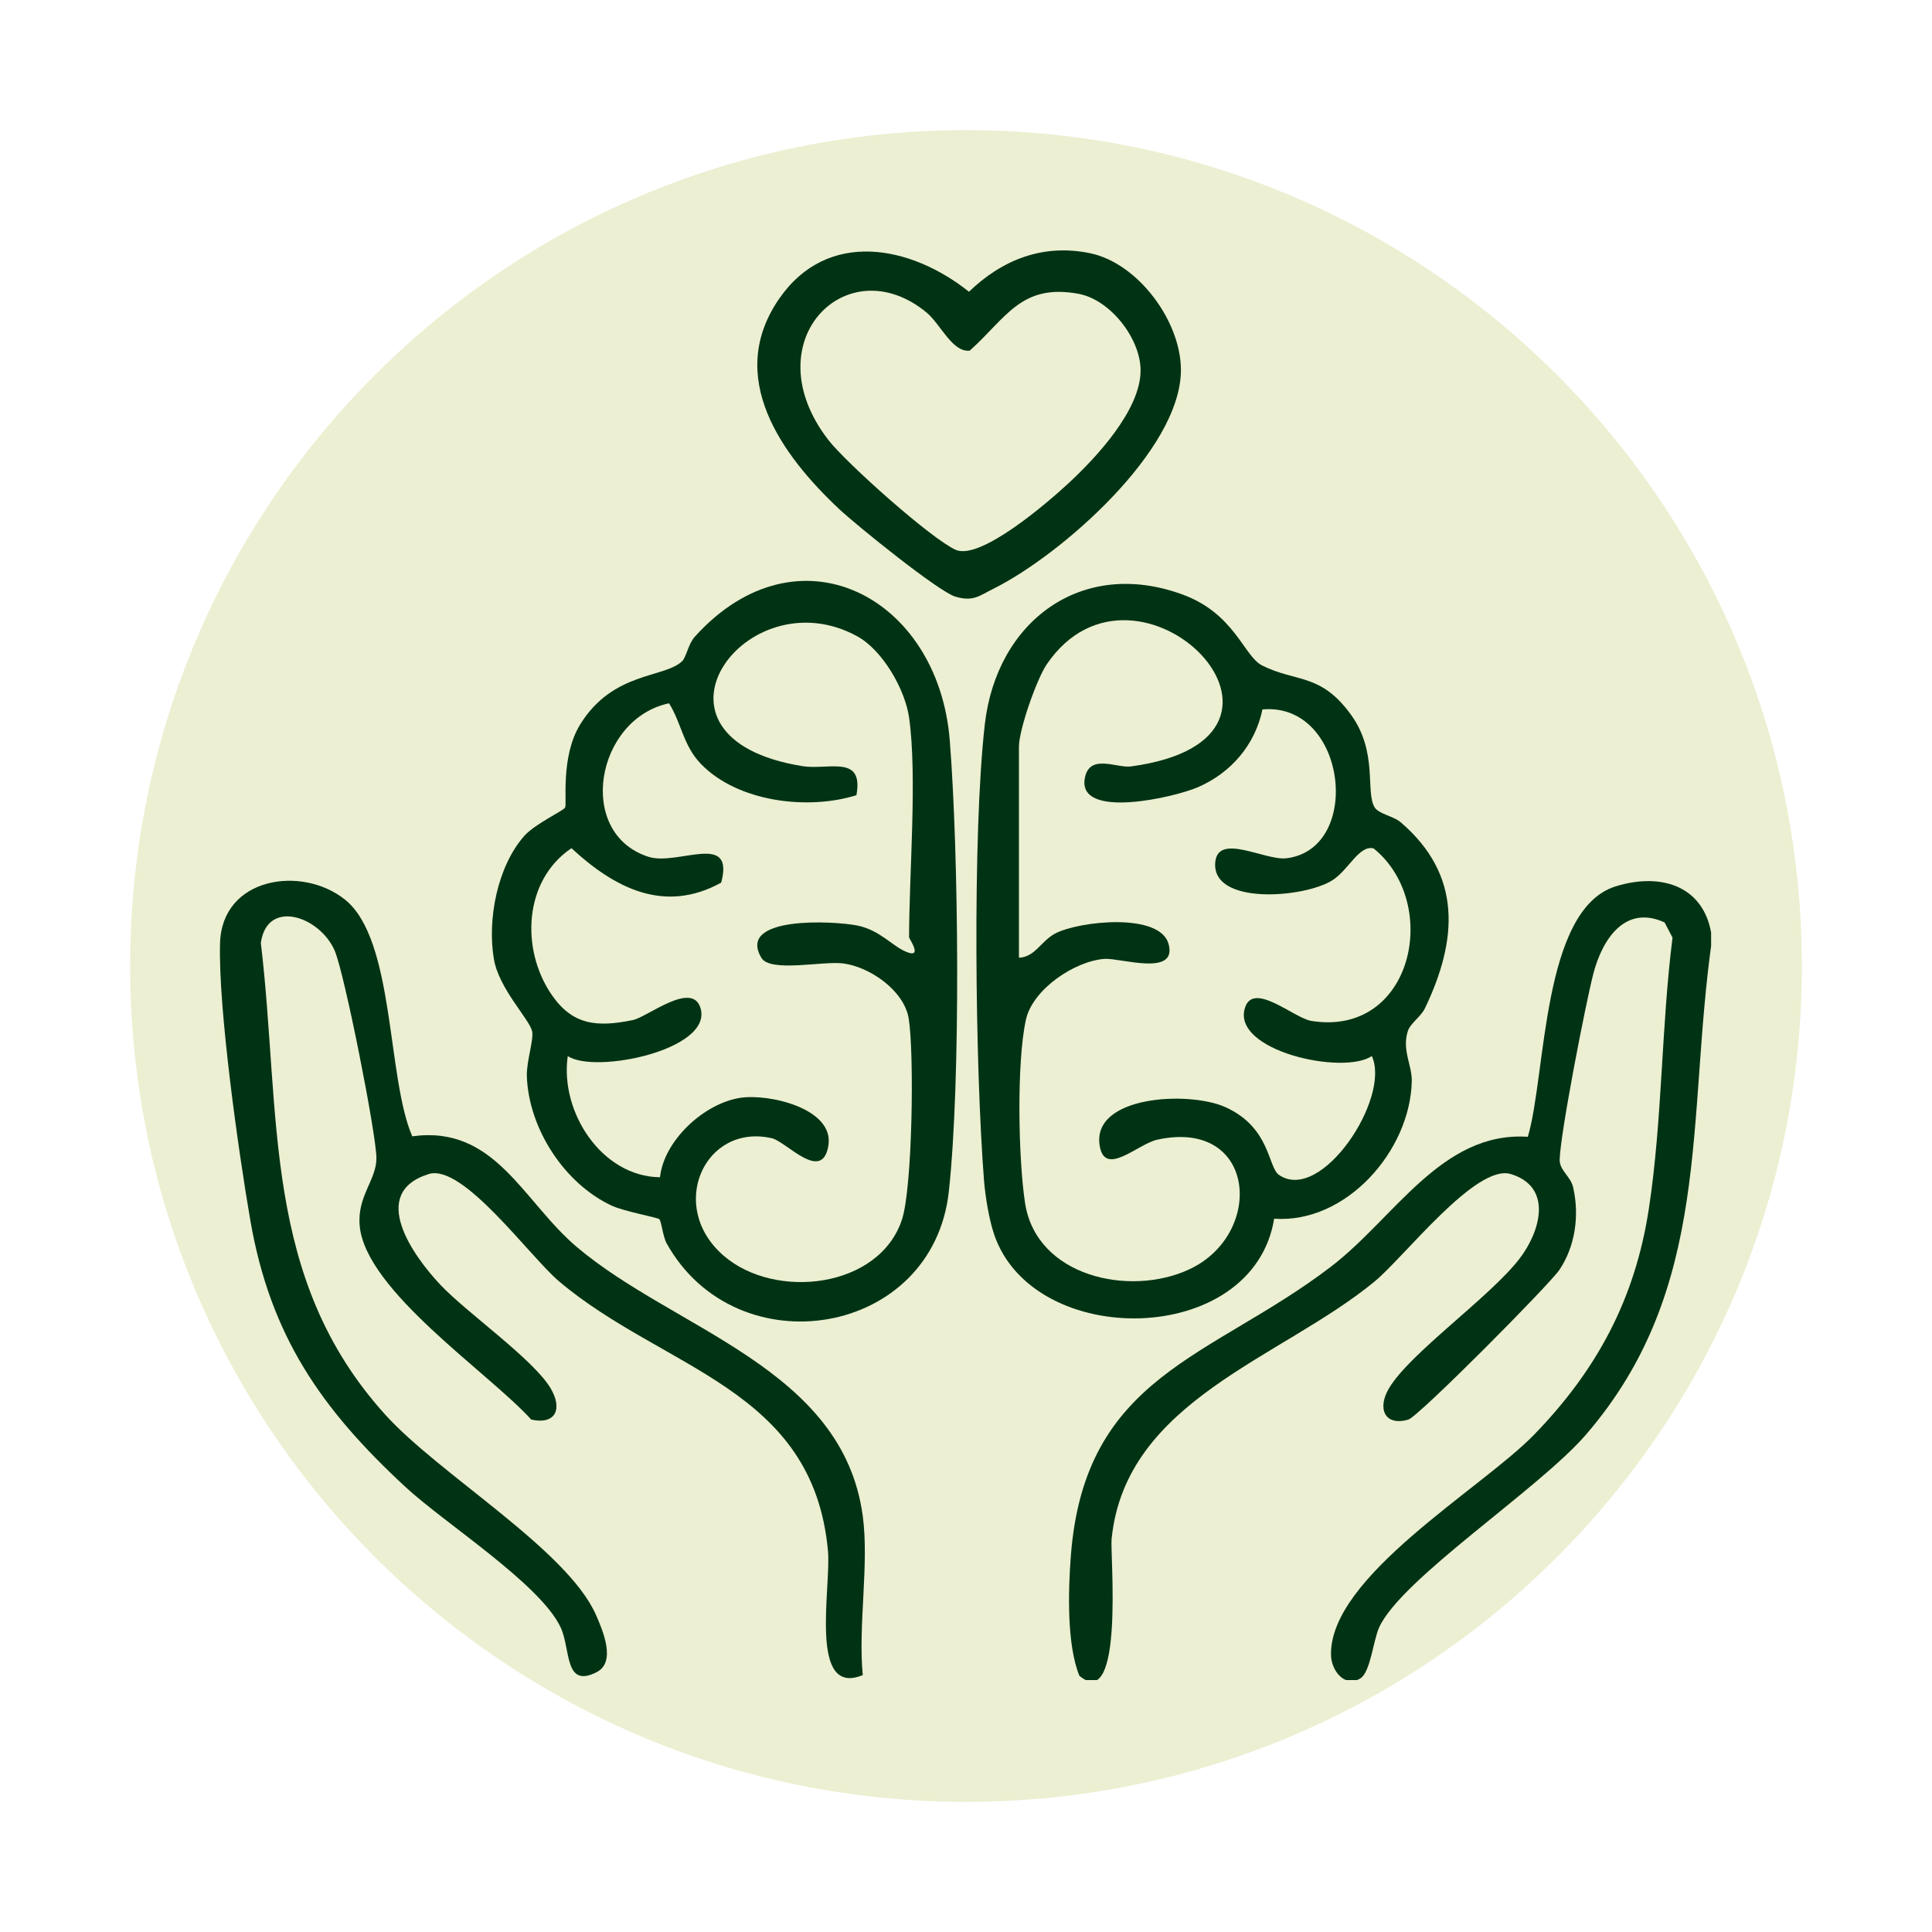 <svg xmlns="http://www.w3.org/2000/svg" xmlns:xlink="http://www.w3.org/1999/xlink" width="500" zoomAndPan="magnify" viewBox="0 0 375 375" height="500" preserveAspectRatio="xMidYMid meet" version="1.0"><defs><clipPath id="f125e37315"><path d="M 25.262 25.262 L 349.738 25.262 L 349.738 349.738 L 25.262 349.738 Z M 25.262 25.262 " clip-rule="nonzero"/></clipPath><clipPath id="4319b8ce2f"><path d="M 187.5 25.262 C 97.898 25.262 25.262 97.898 25.262 187.5 C 25.262 277.102 97.898 349.738 187.5 349.738 C 277.102 349.738 349.738 277.102 349.738 187.5 C 349.738 97.898 277.102 25.262 187.5 25.262 Z M 187.5 25.262 " clip-rule="nonzero"/></clipPath><clipPath id="8d1791d81d"><path d="M 0.262 0.262 L 324.738 0.262 L 324.738 324.738 L 0.262 324.738 Z M 0.262 0.262 " clip-rule="nonzero"/></clipPath><clipPath id="956ddb0d4f"><path d="M 162.5 0.262 C 72.898 0.262 0.262 72.898 0.262 162.5 C 0.262 252.102 72.898 324.738 162.5 324.738 C 252.102 324.738 324.738 252.102 324.738 162.5 C 324.738 72.898 252.102 0.262 162.5 0.262 Z M 162.5 0.262 " clip-rule="nonzero"/></clipPath><clipPath id="21dd2ae0b5"><rect x="0" width="325" y="0" height="325"/></clipPath><clipPath id="23e128b005"><path d="M 207 171 L 332.125 171 L 332.125 326.102 L 207 326.102 Z M 207 171 " clip-rule="nonzero"/></clipPath><clipPath id="a0d6c0a1dc"><path d="M 42.625 170 L 168 170 L 168 326 L 42.625 326 Z M 42.625 170 " clip-rule="nonzero"/></clipPath><clipPath id="c1849e8283"><path d="M 146 48.602 L 230 48.602 L 230 117 L 146 117 Z M 146 48.602 " clip-rule="nonzero"/></clipPath></defs><rect x="-37.5" width="450" fill="#ffffff" y="-37.5" height="450" fill-opacity="1"/><rect x="-37.5" width="450" fill="#ffffff" y="-37.5" height="450" fill-opacity="1"/><g clip-path="url(#f125e37315)"><g clip-path="url(#4319b8ce2f)"><g transform="matrix(1, 0, 0, 1, 25, 25)"><g clip-path="url(#21dd2ae0b5)"><g clip-path="url(#8d1791d81d)"><g clip-path="url(#956ddb0d4f)"><path fill="#ecefd1" d="M 0.262 0.262 L 324.738 0.262 L 324.738 324.738 L 0.262 324.738 Z M 0.262 0.262 " fill-opacity="1" fill-rule="nonzero"/></g></g></g></g></g></g><path fill="#003314" d="M 176.453 139.285 C 178.066 150.688 176.453 169.613 176.453 181.957 C 176.453 182.145 179.23 186.129 175.91 184.754 C 173.113 183.598 170.816 180.543 166.41 179.648 C 161.902 178.73 142.883 177.719 147.789 185.922 C 149.512 188.797 159.656 186.516 163.566 186.988 C 168.809 187.625 175.523 192.27 176.387 197.742 C 177.469 204.582 177.109 230.543 175.07 236.723 C 170.676 250.043 150.523 252.398 140.484 243.754 C 129.391 234.195 136.773 217.934 149.824 220.934 C 152.621 221.574 159.602 229.699 160.789 222.348 C 161.949 215.148 149.184 212.203 143.602 213.102 C 136.566 214.23 128.848 221.422 128.109 228.504 C 116.766 228.387 108.629 215.785 110.203 204.984 C 115.465 208.535 138.605 203.738 135.938 195.57 C 134.242 190.387 125.645 197.41 122.859 197.988 C 115.824 199.441 111.086 198.977 107.02 193 C 101.059 184.238 101.637 170.871 110.918 164.637 C 119.281 172.355 128.922 177.414 139.984 171.316 C 142.656 161.297 131.539 168.129 125.863 166.305 C 111.68 161.746 115.641 139.516 129.859 136.508 C 132.297 140.398 132.586 144.68 136.035 148.262 C 143.164 155.664 156.797 157.312 166.234 154.344 C 167.688 146.371 160.789 149.516 155.793 148.715 C 121.75 143.254 144.789 111.625 166.402 123.512 C 171.367 126.242 175.68 133.848 176.453 139.285 M 132.391 128.348 C 128.926 131.652 118.984 130.32 112.629 140.59 C 108.727 146.895 110.102 156.031 109.68 156.758 C 109.309 157.402 103.82 159.918 101.742 162.273 C 96.52 168.207 94.551 178.527 95.871 186.184 C 96.859 191.945 102.719 197.758 103.281 200.152 C 103.652 201.73 102.164 206.035 102.262 208.914 C 102.617 219.074 109.57 229.773 118.766 234.031 C 121.121 235.121 127.598 236.312 127.957 236.629 C 128.398 237.008 128.648 240 129.398 241.344 C 142.98 265.68 181.098 259.559 184.172 231.227 C 186.508 209.699 186.082 165.695 184.352 143.738 C 182.148 115.734 154.836 101.477 134.887 123.559 C 133.555 125.035 133.227 127.551 132.391 128.348 " fill-opacity="1" fill-rule="nonzero"/><path fill="#003314" d="M 197.777 185.891 L 197.777 144.902 C 197.777 141.68 201.191 131.863 203.168 128.953 C 220.695 103.172 260.262 143.242 219.512 148.766 C 216.785 149.137 211.477 146.188 210.566 151.02 C 209.039 159.168 228.035 154.766 232.59 152.766 C 238.945 149.98 243.617 144.574 245.039 137.699 C 261.41 136.254 264.613 164.785 249.699 166.59 C 245.57 167.09 236.391 161.566 235.879 167.379 C 235.148 175.73 253.035 174.332 258.574 170.887 C 261.75 168.914 263.805 163.934 266.629 164.684 C 279.785 175.355 274.23 201.297 254.555 198.164 C 251.156 197.621 243.328 190.441 241.66 195.574 C 238.941 203.945 260.695 208.75 266.27 204.984 C 270.031 213.074 256.469 233.672 248.258 228.055 C 246.07 226.559 246.625 218.852 237.836 214.891 C 230.785 211.711 211.91 212.637 213.441 222.348 C 214.426 228.57 220.812 222.039 224.66 221.203 C 243.875 217.039 245.555 239.574 230.781 246.406 C 219.195 251.766 201.164 247.754 198.969 233.543 C 197.656 225.031 197.293 206.199 199.133 197.91 C 200.441 192.008 208.59 186.535 214.391 186.117 C 217.441 185.898 228.543 189.648 226.828 183.25 C 225.172 177.066 209.488 178.773 204.855 181.172 C 202.07 182.613 200.934 185.77 197.777 185.891 M 247.312 236.551 C 261.332 237.527 273.711 223.332 274.023 209.91 C 274.098 206.707 272.094 203.922 273.246 200.164 C 273.715 198.637 275.793 197.367 276.605 195.66 C 282.953 182.375 283.836 169.809 271.828 159.566 C 270.496 158.43 267.605 157.984 266.82 156.711 C 264.984 153.734 267.496 146.062 262.273 138.797 C 256.352 130.555 251.574 132.496 244.961 129.16 C 241.426 127.379 239.672 119.109 229.531 115.395 C 209.93 108.211 193.461 120.582 191.16 140.531 C 188.715 161.73 189.289 207.383 191 229.164 C 191.242 232.227 191.98 236.699 192.949 239.566 C 200.562 262.086 243.262 261.543 247.312 236.551 " fill-opacity="1" fill-rule="nonzero"/><g clip-path="url(#23e128b005)"><path fill="#003314" d="M 296.551 220.652 C 279.836 219.559 270.719 236.391 258.324 245.871 C 235.086 263.641 210.508 266.812 207.844 302.07 C 207.336 308.777 207.047 319.207 209.504 325.262 C 218.266 332.637 215.465 301.711 215.758 298.754 C 218.438 271.77 248.684 263.68 266.805 248.742 C 272.605 243.961 286.492 225.82 293.25 227.883 C 301.477 230.395 298.969 239.074 294.938 244.309 C 289.141 251.84 273.672 262.59 269.59 269.484 C 267.27 273.406 268.773 276.867 273.352 275.543 C 275.336 274.969 300.797 249.301 302.699 246.453 C 305.77 241.848 306.582 235.93 305.355 230.48 C 304.875 228.348 302.695 227.168 302.73 225.109 C 302.82 220.172 307.781 194.719 309.262 189.012 C 311.008 182.281 315.438 175.527 323.098 179.047 L 324.637 181.988 C 322.445 199.301 322.676 217.332 320.043 234.602 C 317.371 252.137 309.969 265.918 297.715 278.527 C 287.551 288.98 258.027 306.027 258.348 321.242 C 258.41 324.375 261.109 327.625 264.07 325.758 C 266 324.543 266.562 318.359 267.691 315.879 C 271.996 306.426 298.621 289.109 307.797 278.504 C 332.473 249.969 327.285 217.316 332.309 182.285 C 331.234 172.168 322.754 169.215 313.621 172.035 C 299.238 176.48 300.137 208.586 296.551 220.652 " fill-opacity="1" fill-rule="nonzero"/></g><g clip-path="url(#a0d6c0a1dc)"><path fill="#003314" d="M 167.461 294.25 C 163.582 265.48 130.938 258.156 111.91 242 C 101.461 233.129 96.078 218.328 80.02 220.559 C 75.051 209.113 76.676 182.422 66.984 174.633 C 58.629 167.914 43.07 170.223 42.711 183.074 C 42.352 195.766 46.297 223.586 48.582 236.832 C 52.457 259.281 62.344 273.492 78.734 288.652 C 86.34 295.688 104.836 307.43 108.809 315.852 C 110.805 320.09 109.48 327.777 115.797 324.57 C 119.637 322.621 117.027 316.523 115.684 313.465 C 110.09 300.773 85.344 286.254 74.805 274.617 C 50.746 248.051 54.617 216.469 50.629 183.023 C 51.828 174.391 62.012 177.797 64.953 184.496 C 66.828 188.758 73.039 220.082 73.062 224.781 C 73.082 229.051 69.277 232.176 69.82 237.969 C 71.004 250.562 94.82 266.395 103.121 275.543 C 107.828 276.574 109.258 273.504 106.883 269.484 C 103.527 263.816 90.609 254.82 85.461 249.359 C 80.277 243.867 71.383 231.559 83.223 227.879 C 89.871 225.812 102.816 243.91 108.543 248.738 C 128.941 265.945 157.801 269.371 160.707 301.008 C 161.359 308.098 156.875 329.508 167.461 325.133 C 166.531 315.469 168.727 303.621 167.461 294.25 " fill-opacity="1" fill-rule="nonzero"/></g><g clip-path="url(#c1849e8283)"><path fill="#003314" d="M 209.312 57.02 C 215.473 58.145 221.391 65.676 221.387 71.91 C 221.387 79.621 212.719 88.871 207.359 93.836 C 203.488 97.426 190.281 108.859 185.488 106.715 C 180.734 104.582 164.227 89.859 160.754 85.359 C 146.078 66.336 164.367 47.891 179.84 60.656 C 182.578 62.918 184.828 68.426 188.219 68.062 C 195.324 61.719 198.168 54.992 209.312 57.02 M 211.566 49.145 C 202.449 47.27 194.566 50.391 188.074 56.625 C 176.758 47.598 160.609 44.438 151.258 57.949 C 140.723 73.164 151.664 88.305 162.957 98.879 C 166.242 101.953 182.152 114.82 185.406 115.797 C 188.91 116.844 190.059 115.652 192.934 114.215 C 205.91 107.73 229.113 87.465 229.215 71.918 C 229.281 62.43 220.93 51.074 211.566 49.145 " fill-opacity="1" fill-rule="nonzero"/></g></svg>